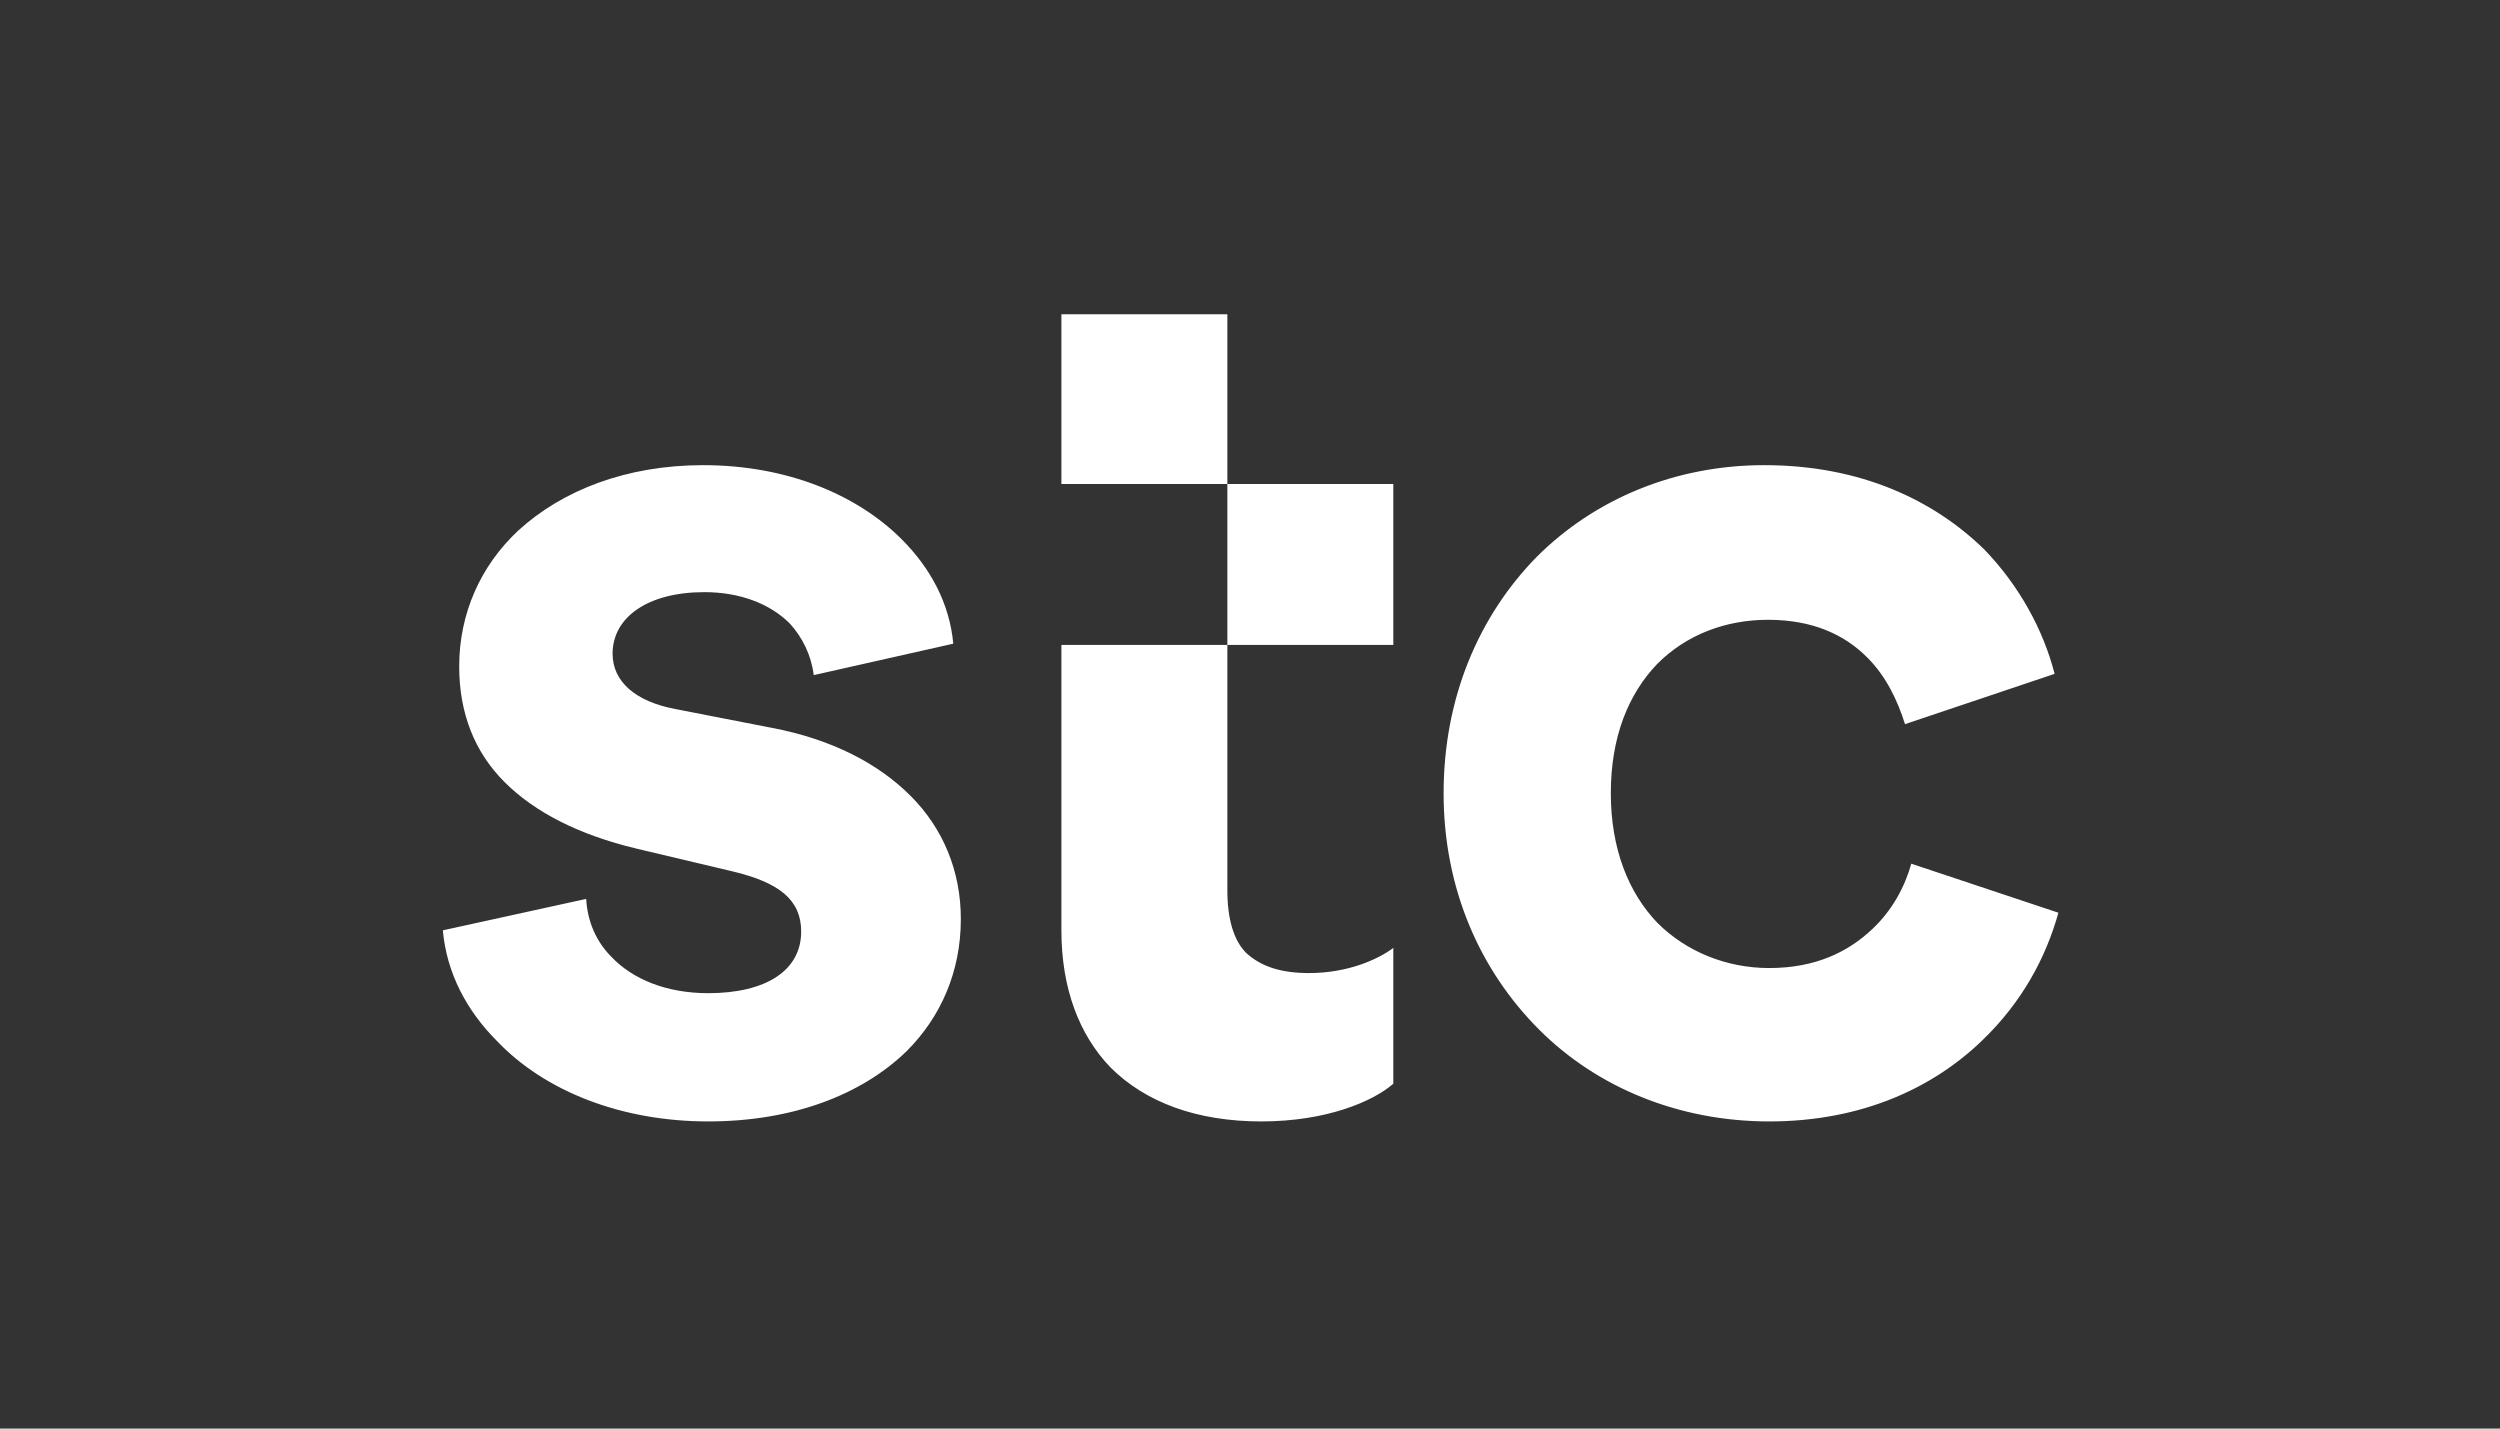 <svg width="350" height="200" viewBox="0 0 350 200" fill="none" xmlns="http://www.w3.org/2000/svg">
<rect x="0" y="0" width="350" height="200" fill="#333333" stroke="none"/>
<g clip-path="url(#clip0_1062_6338)">
<path d="M148.597 44V67.762H171.83V44H148.597ZM171.83 67.762V90.292H195.064V67.762H171.83ZM171.83 90.292H148.597V130.246C148.597 138.342 151.062 144.856 155.461 149.431C160.39 154.361 167.607 157 176.583 157C185.736 157 192.247 154.184 195.064 151.72V132.71C192.952 134.295 188.728 136.229 183.271 136.229C179.399 136.229 176.583 135.35 174.47 133.414C172.71 131.654 171.83 128.663 171.83 124.614V90.292ZM98.433 65.122C87.698 65.122 78.721 68.641 72.561 74.273C67.28 79.202 64.288 85.891 64.288 93.284C64.288 99.796 66.401 105.253 70.625 109.477C74.849 113.701 81.009 116.869 89.106 118.805L102.483 121.975C109.171 123.557 112.164 126.022 112.164 130.423C112.164 135.878 107.235 139.045 99.139 139.045C93.33 139.045 88.577 137.111 85.585 133.942C83.474 131.831 82.24 129.014 82.066 125.845L62 130.246C62.528 136.229 65.344 141.512 69.569 145.734C76.257 152.776 86.993 157 99.139 157C110.931 157 120.612 153.304 126.947 147.144C131.701 142.39 134.517 136.054 134.517 128.663C134.517 121.974 132.053 115.989 127.475 111.413C122.9 106.836 116.386 103.492 108.115 101.909L94.561 99.268C88.929 98.211 85.762 95.395 85.762 91.523C85.762 86.419 90.688 82.9 98.61 82.9C103.537 82.9 107.763 84.483 110.579 87.299C112.339 89.235 113.57 91.7 113.923 94.516L133.461 90.115C132.932 84.483 130.291 79.556 126.244 75.506C119.907 69.169 110.051 65.122 98.433 65.122ZM246.987 65.122C234.492 65.122 223.226 69.874 215.129 77.971C207.032 86.244 202.105 97.683 202.105 111.06C202.105 124.437 207.209 135.878 215.483 144.151C223.577 152.248 235.02 157 247.692 157C260.717 157 270.75 152.248 277.614 145.559C283.071 140.279 286.415 134.118 288.175 127.781L267.581 120.918C266.701 124.085 264.941 127.43 262.123 130.069C258.779 133.239 254.204 135.526 247.692 135.526C241.708 135.526 236.075 133.239 232.027 129.19C227.978 124.965 225.515 118.805 225.515 111.06C225.515 103.14 227.978 97.155 232.027 92.933C236.075 88.883 241.532 86.772 247.515 86.772C253.852 86.772 258.253 88.883 261.421 92.051C264.062 94.692 265.645 98.037 266.701 101.381L287.646 94.339C286.062 88.179 282.718 82.018 277.79 76.914C270.75 70.051 260.541 65.122 246.987 65.122Z" fill="white"/>
</g>
<defs>
<clipPath id="clip0_1062_6338">
<rect width="226.175" height="113" fill="white" transform="translate(62 44)"/>
</clipPath>
</defs>
</svg>
